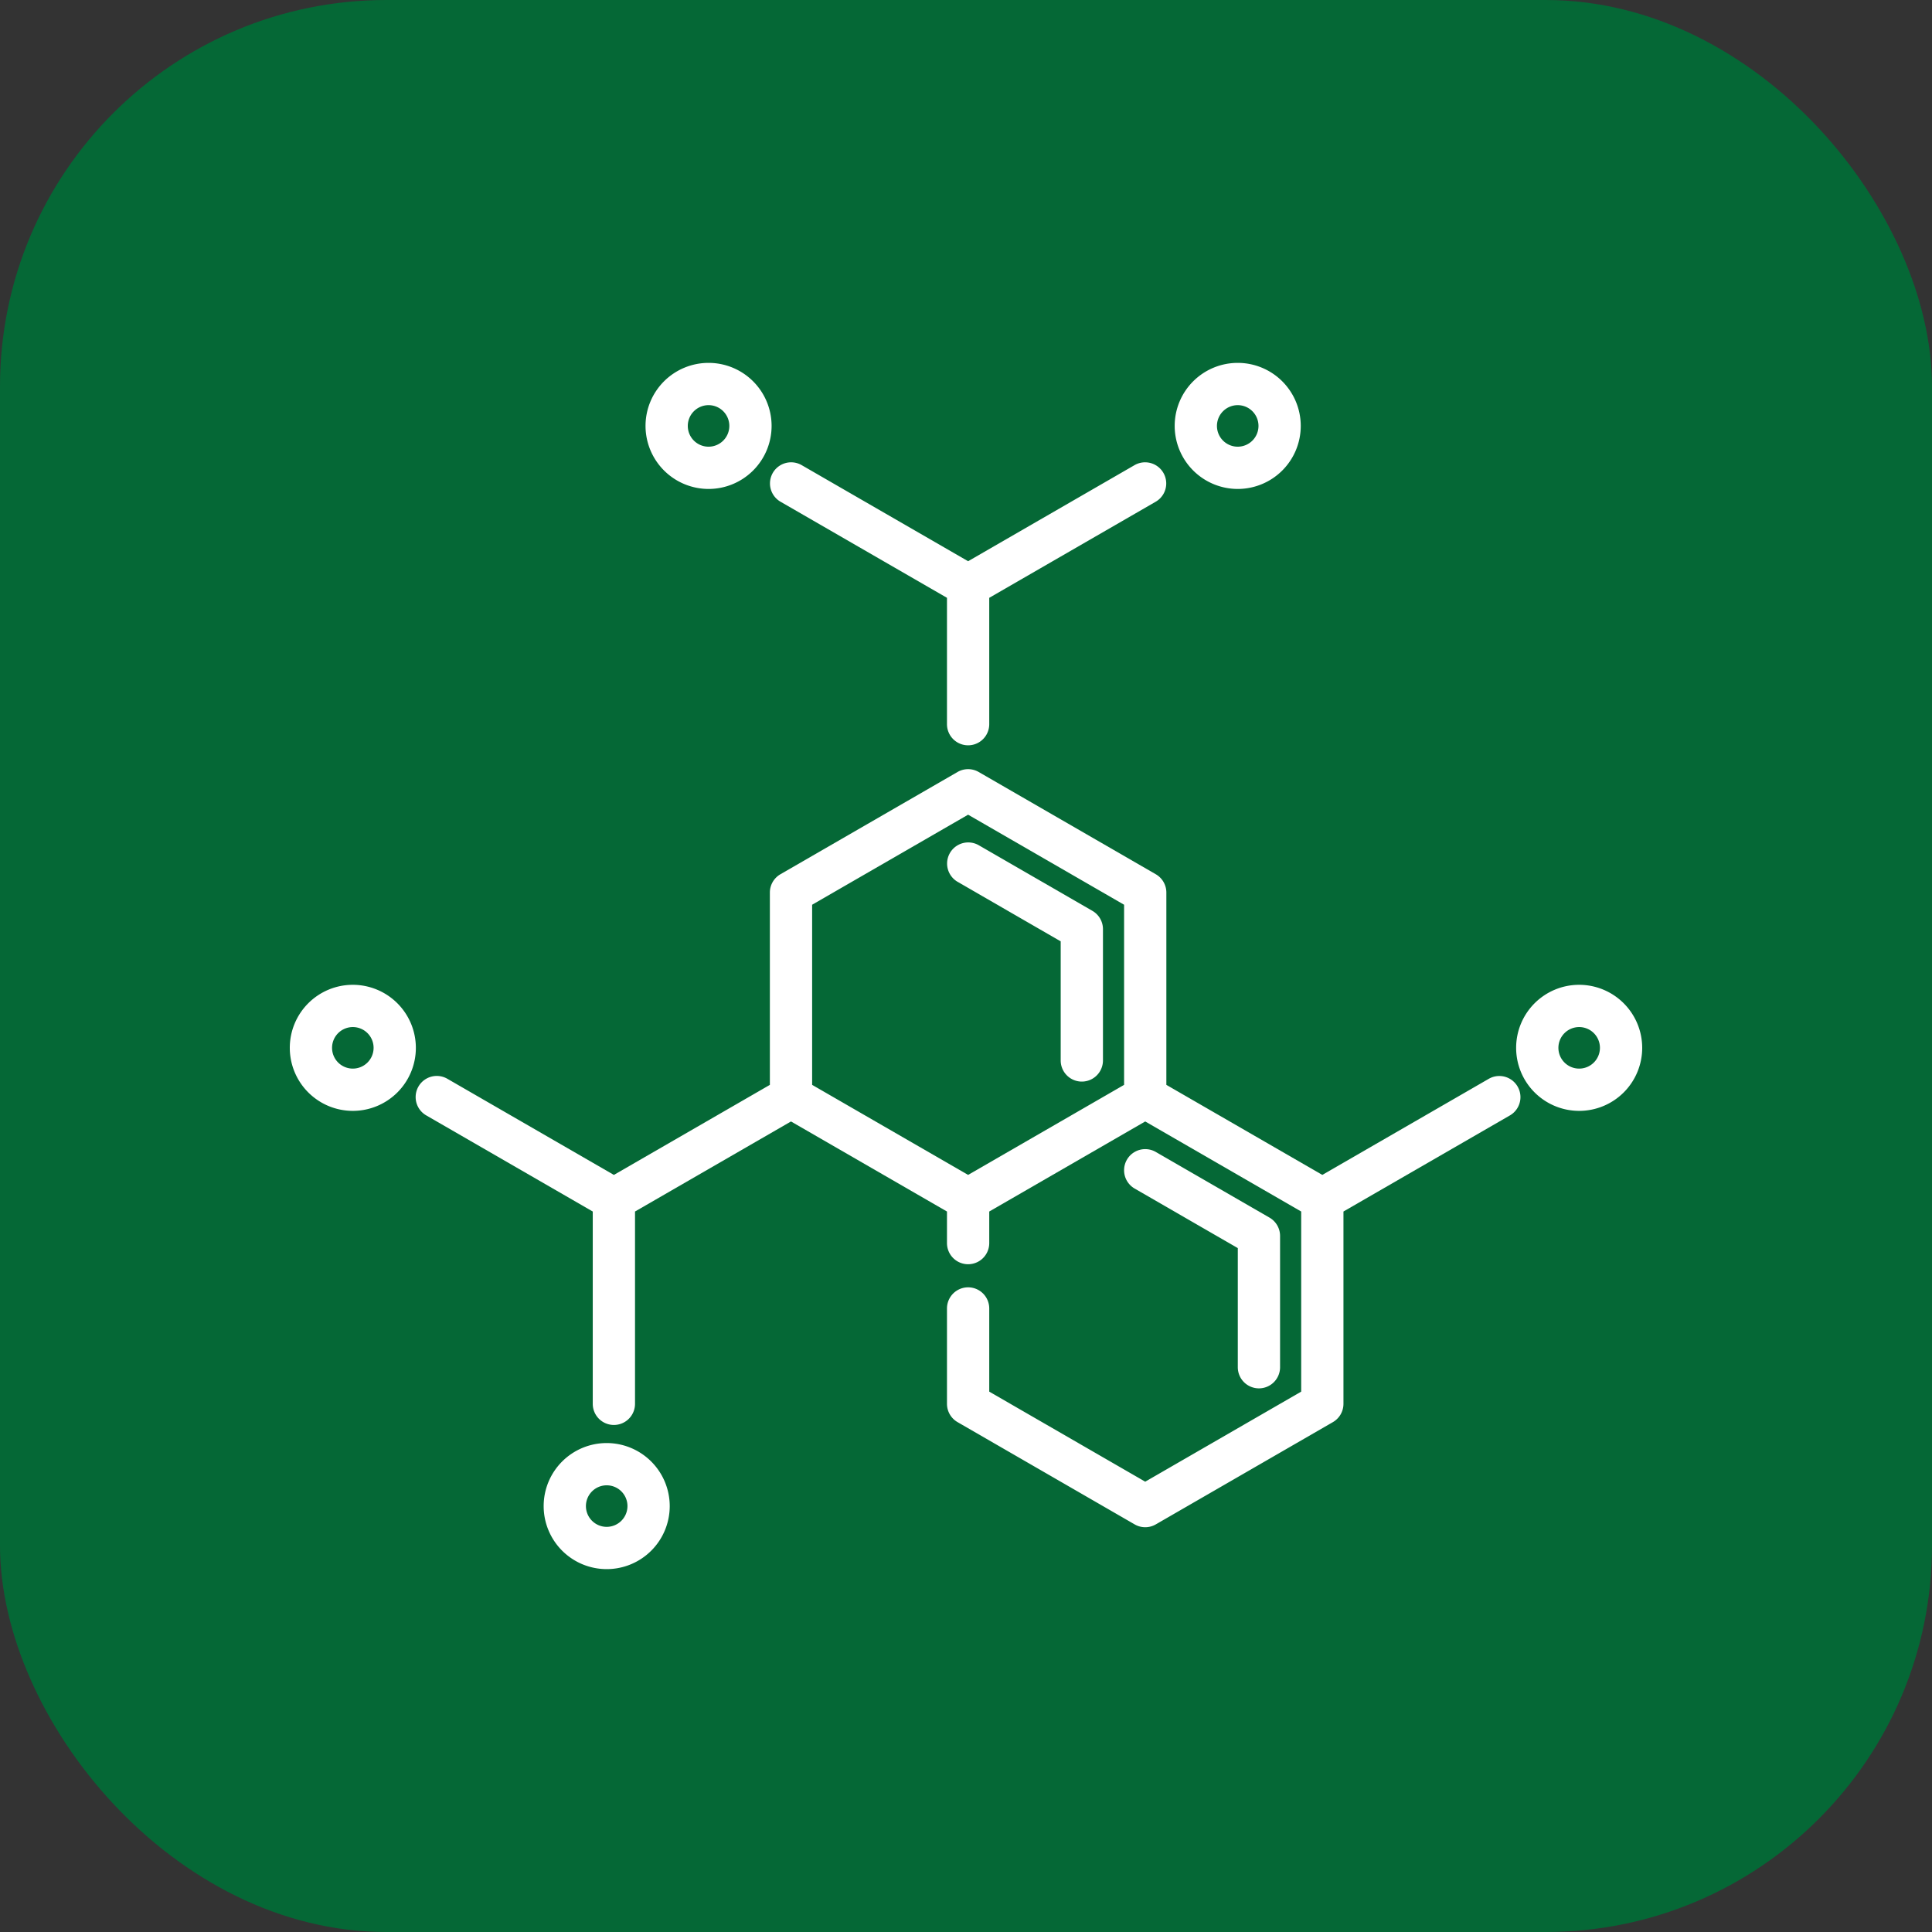 <svg xmlns="http://www.w3.org/2000/svg" version="1.1" xmlns:xlink="http://www.w3.org/1999/xlink" width="512" height="512" x="0" y="0" viewBox="0 0 512 512" style="enable-background:new 0 0 512 512" xml:space="preserve"><rect x="0" y="0" width="512" height="512" fill="#333333" stroke="none"/><rect width="512" height="512" rx="102.4" ry="102.4" fill="#056836" shape="rounded"></rect><g transform="matrix(0.7,0,0,0.7,76.8,76.8)"><path d="M366.9 415.9a8 8 0 0 0 8-8v-49.712a8 8 0 0 0-4-6.929L327.851 326.4a8 8 0 0 0-8 13.857l39.049 22.549V407.9a8 8 0 0 0 8 8zM185.746 80.21l63.053 36.4v47.84a8 8 0 0 0 16 0v-47.837l63.052-36.4a8 8 0 0 0-8-13.856l-63.052 36.4-63.053-36.4a8 8 0 0 0-8 13.856zM291.851 291.759a8 8 0 0 0 16 0v-49.712a8 8 0 0 0-4-6.928L260.8 210.263a8 8 0 0 0-8 13.856l39.052 22.547z" fill="#ffffff" opacity="1" data-original="#000000"></path><path d="m453.954 298.687-63.055 36.4L331.851 301v-72.81a8 8 0 0 0-4-6.928L260.8 182.55a8 8 0 0 0-8 0l-67.052 38.712a8 8 0 0 0-4 6.928V301l-59.053 34.094-63.051-36.4a8 8 0 0 0-8 13.857l63.051 36.4v72.806a8 8 0 1 0 16 0V348.95l59.052-34.094L248.8 348.95v11.956a8 8 0 0 0 16 0V348.95l59.052-34.094L382.9 348.95v68.187l-59.049 34.093-59.051-34.093v-31.485a8 8 0 0 0-16 0v36.1a8 8 0 0 0 4 6.928l67.051 38.72a8 8 0 0 0 8 0l67.049-38.716a8 8 0 0 0 4-6.928v-72.81l63.052-36.4a8 8 0 0 0-8-13.856zm-256.207-65.878 59.053-34.093 59.052 34.093V301L256.8 335.09 197.747 301zM358.869 75.394a23.863 23.863 0 1 0-23.863-23.862 23.89 23.89 0 0 0 23.863 23.862zm0-31.725a7.863 7.863 0 1 1-7.863 7.863 7.871 7.871 0 0 1 7.863-7.863zM158.537 75.394a23.863 23.863 0 1 0-23.863-23.862 23.89 23.89 0 0 0 23.863 23.862zm0-31.725a7.863 7.863 0 1 1-7.863 7.863 7.871 7.871 0 0 1 7.863-7.863zM23.862 263.12a23.863 23.863 0 1 0 23.863 23.863 23.89 23.89 0 0 0-23.863-23.863zm0 31.725a7.863 7.863 0 1 1 7.863-7.862 7.871 7.871 0 0 1-7.863 7.862zM488.138 263.12A23.863 23.863 0 1 0 512 286.983a23.89 23.89 0 0 0-23.862-23.863zm0 31.725a7.863 7.863 0 1 1 7.862-7.862 7.872 7.872 0 0 1-7.862 7.862zM119.973 436.606a23.863 23.863 0 1 0 23.862 23.862 23.89 23.89 0 0 0-23.862-23.862zm0 31.725a7.863 7.863 0 1 1 7.862-7.863 7.872 7.872 0 0 1-7.862 7.863z" fill="#ffffff" opacity="1" data-original="#000000"></path></g></svg>